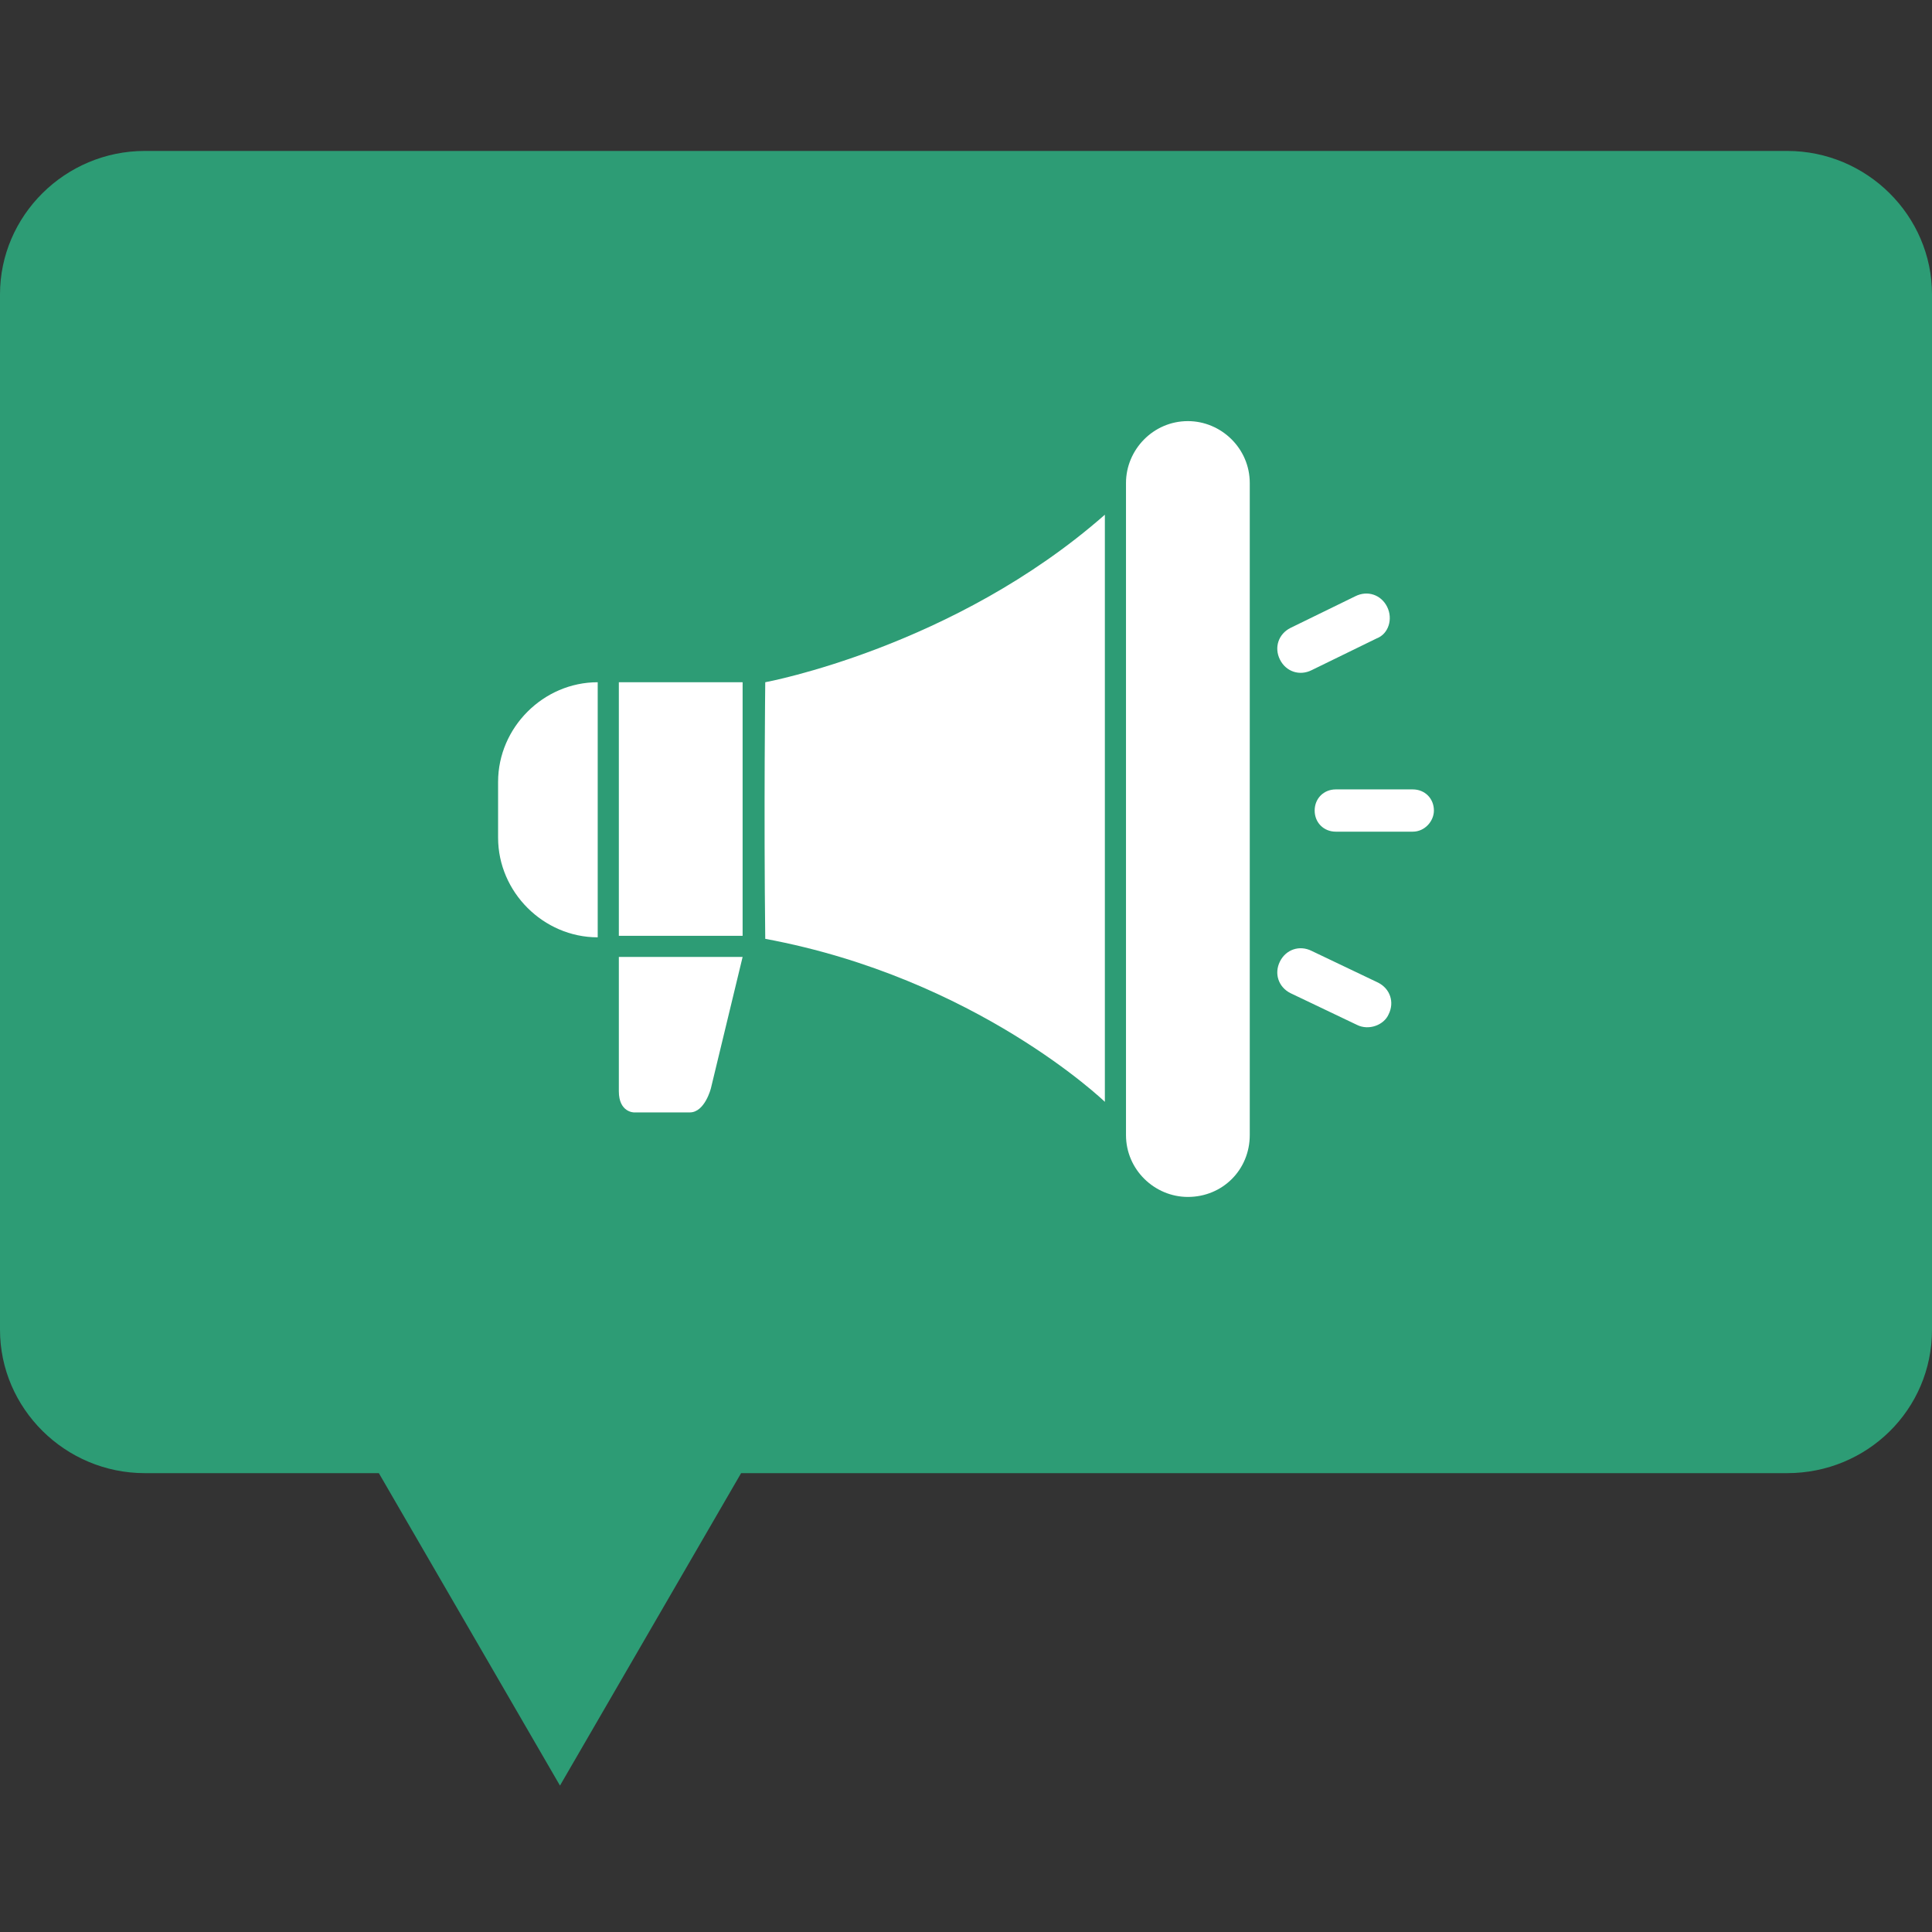 <?xml version="1.0" encoding="UTF-8"?> <!-- Generator: Adobe Illustrator 26.0.2, SVG Export Plug-In . SVG Version: 6.00 Build 0) --> <svg xmlns="http://www.w3.org/2000/svg" xmlns:xlink="http://www.w3.org/1999/xlink" version="1.1" id="Calque_1" x="0px" y="0px" viewBox="0 0 128 128" style="enable-background:new 0 0 128 128;" xml:space="preserve"><rect x="0" y="0" width="128" height="128" fill="#333333" stroke="none"/> <style type="text/css"> .st0{fill:#2D9C75;} .st1{fill:#FFFFFF;} </style> <path id="Tracé_1" class="st0" d="M9.6,10h108.8c5.3,0,9.6,4.3,9.6,9.5v68.6c0,5.3-4.3,9.5-9.6,9.5H49.1l-12,20.7l-12-20.7H9.6 c-5.3,0-9.6-4.3-9.6-9.5V19.5C0,14.3,4.3,10,9.6,10z"></path> <g> <path class="st1" d="M78.7,79.3L78.7,79.3c-2.2,0-4.1-1.8-4.1-4.1V32c0-2.2,1.8-4.1,4.1-4.1h0c2.2,0,4.1,1.8,4.1,4.1v43.2 C82.8,77.5,81,79.3,78.7,79.3z"></path> <path class="st1" d="M93.6,55.1h-5.1c-0.8,0-1.4-0.6-1.4-1.4v0c0-0.8,0.6-1.4,1.4-1.4h5.1c0.8,0,1.4,0.6,1.4,1.4v0 C95,54.4,94.4,55.1,93.6,55.1z"></path> <path class="st1" d="M89.9,67.9l-4.4-2.1c-0.8-0.4-1.1-1.3-0.7-2.1l0,0c0.4-0.8,1.3-1.1,2.1-0.7l4.4,2.1c0.8,0.4,1.1,1.3,0.7,2.1v0 C91.7,67.9,90.7,68.3,89.9,67.9z"></path> <path class="st1" d="M91.2,42.3l-4.3,2.1c-0.8,0.4-1.7,0.1-2.1-0.7l0,0c-0.4-0.8-0.1-1.7,0.7-2.1l4.3-2.1c0.8-0.4,1.7-0.1,2.1,0.7 l0,0C92.3,41,92,42,91.2,42.3z"></path> <rect x="41" y="45.2" class="st1" width="8.2" height="16.8"></rect> <path class="st1" d="M50.7,45.2c0,0,12.5-2.3,22.5-11.1c0,6.2,0,38.9,0,38.9s-8.5-8.2-22.5-10.8C50.6,53.7,50.7,45.2,50.7,45.2z"></path> <path class="st1" d="M39.6,62.1L39.6,62.1c-3.6,0-6.6-3-6.6-6.6v-3.7c0-3.6,3-6.6,6.6-6.6h0V62.1z"></path> <path class="st1" d="M41,63.4h8.2l-2.1,8.7c0,0-0.4,1.6-1.4,1.6c-1,0-3.7,0-3.7,0S41,73.7,41,72.3S41,63.4,41,63.4z"></path> </g> </svg> 